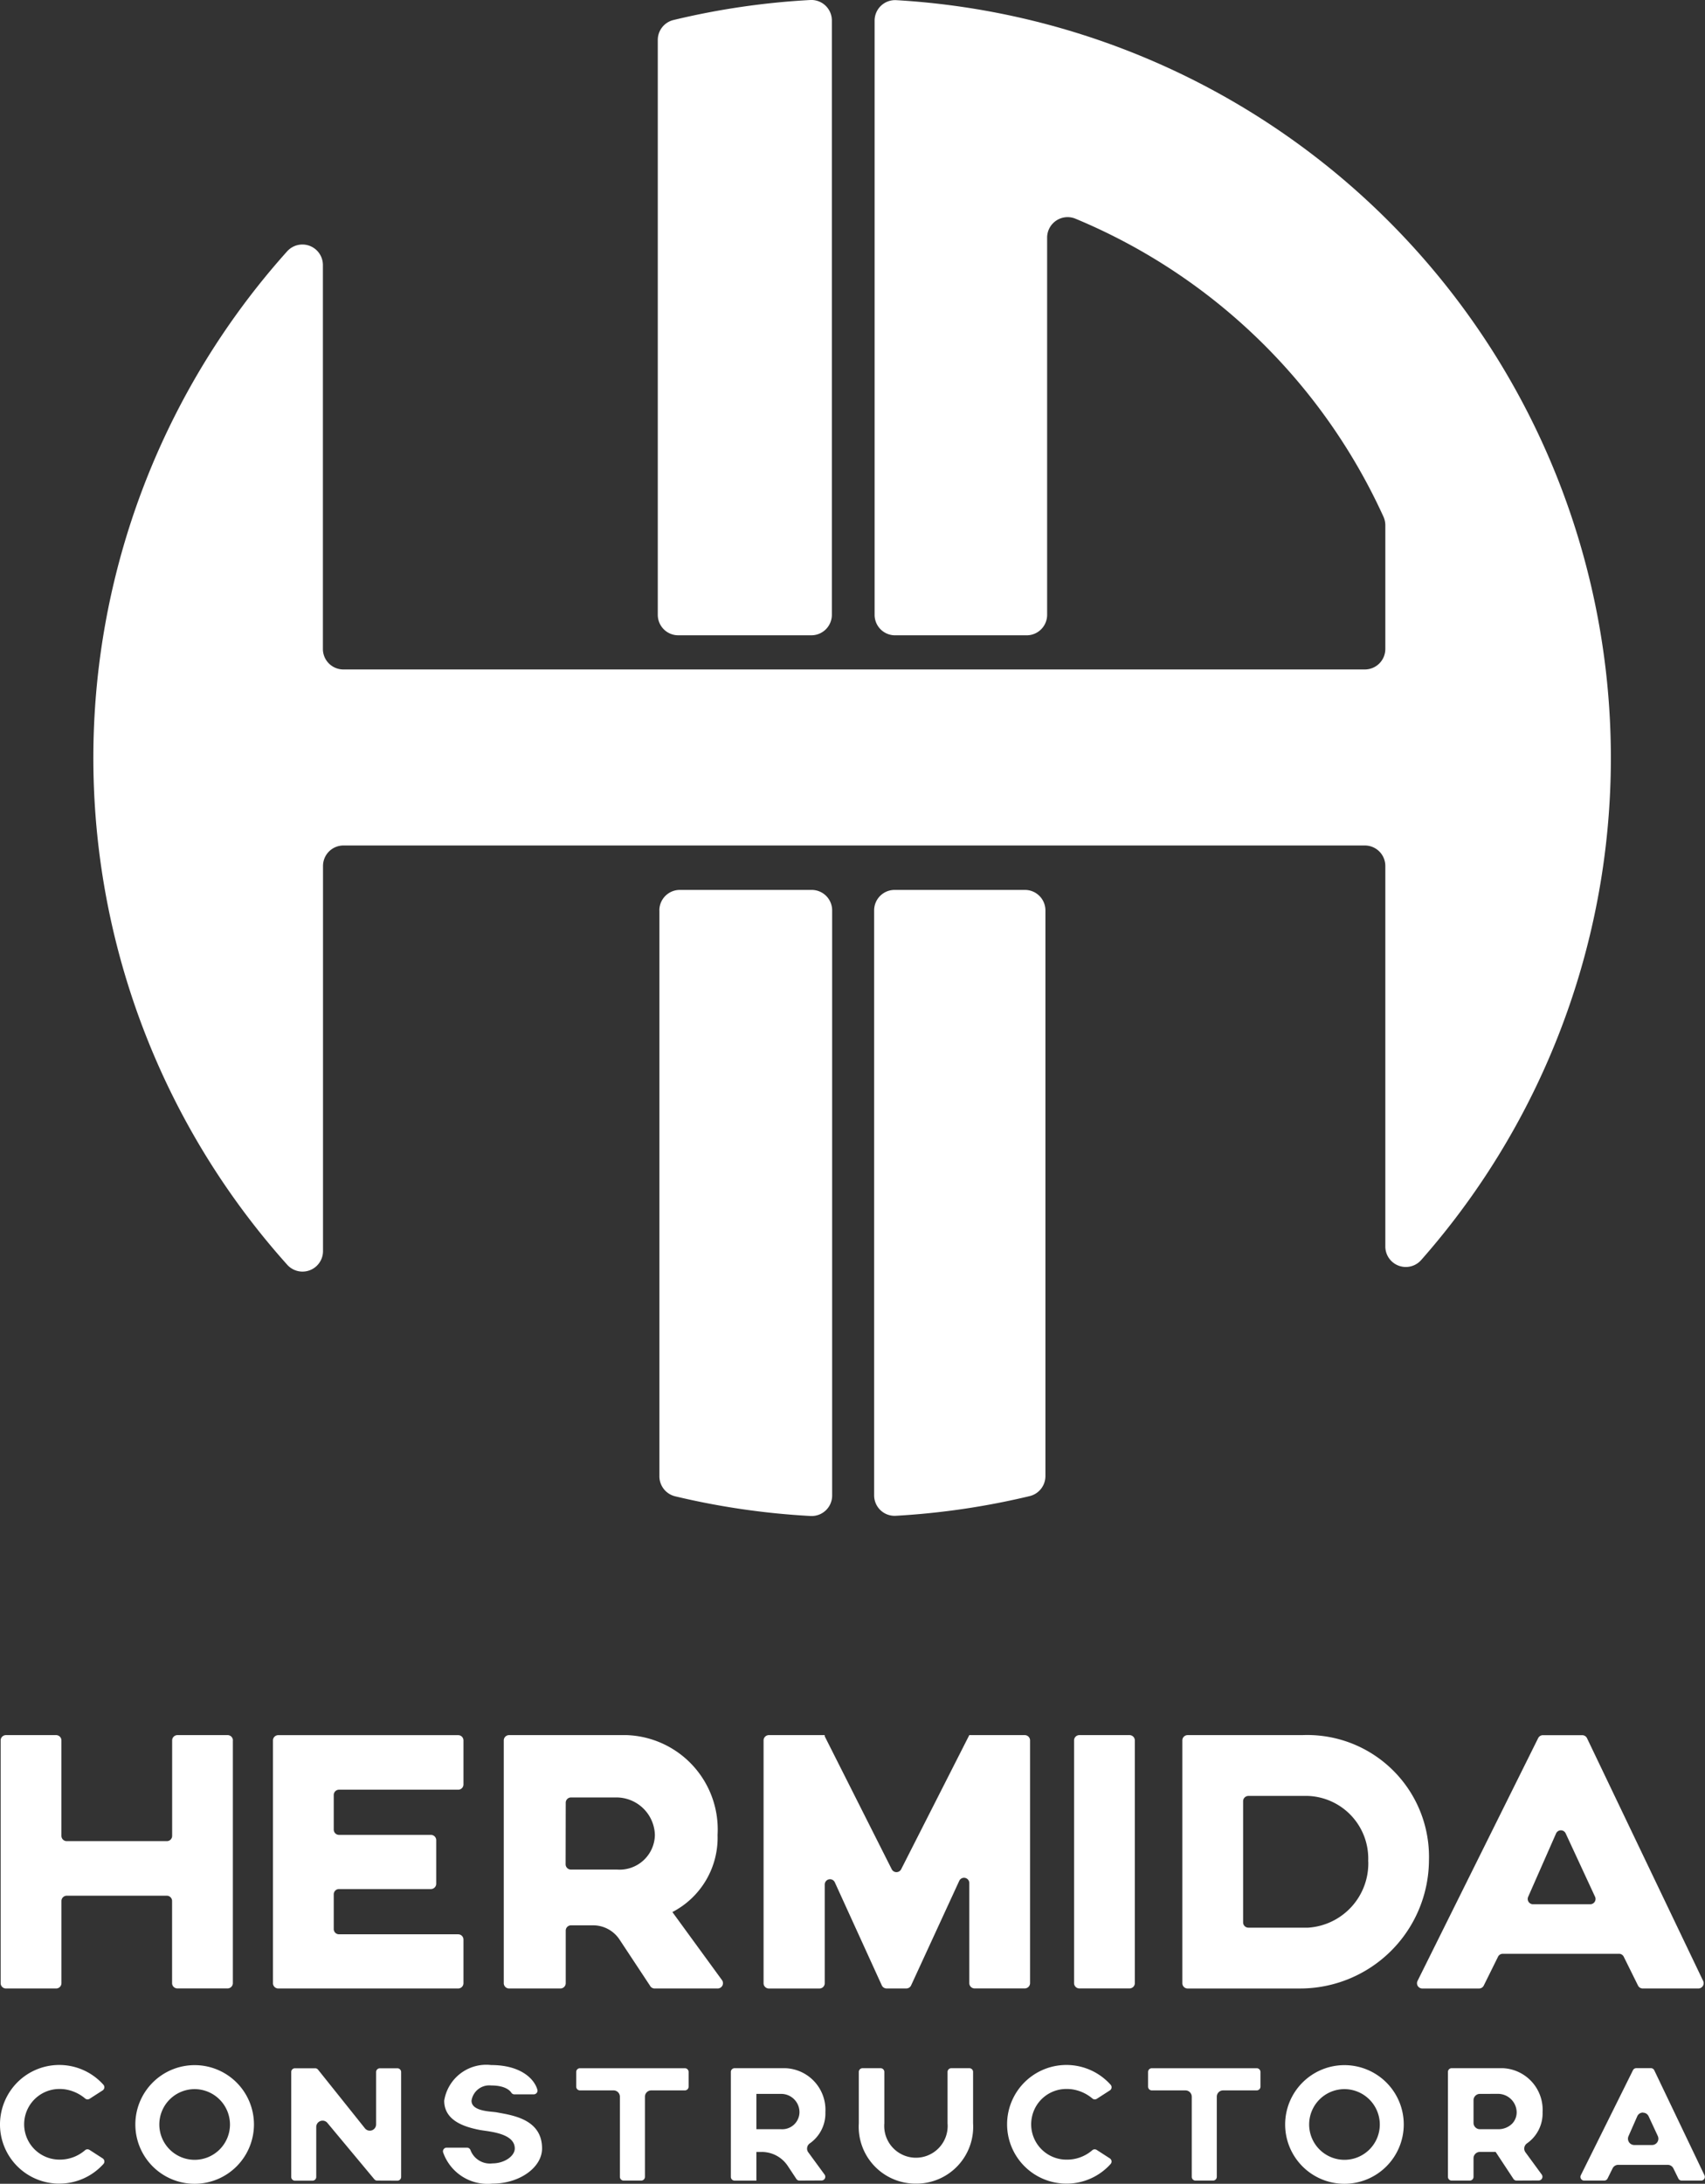 <svg id="Grupo_2" data-name="Grupo 2" xmlns="http://www.w3.org/2000/svg" xmlns:xlink="http://www.w3.org/1999/xlink" width="76.59" height="98.056" viewBox="0 0 76.59 98.056">
  <rect x="0" y="0" width="76.59" height="98.056" fill="#333333" stroke="none"/>
  <defs>
    <clipPath id="clip-path">
      <rect id="Rectángulo_2" data-name="Rectángulo 2" width="76.59" height="98.056" fill="none"/>
    </clipPath>
  </defs>
  <g id="Grupo_1" data-name="Grupo 1" clip-path="url(#clip-path)">
    <path id="Trazado_1" data-name="Trazado 1" d="M39.855,0A34.107,34.107,0,0,0,33.7.9.922.922,0,0,0,33,1.8V27.606a.92.92,0,0,0,.92.92H39.9a.921.921,0,0,0,.92-.92V.92A.921.921,0,0,0,39.855,0" transform="translate(-3.452 0)" fill="#fff"/>
    <path id="Trazado_2" data-name="Trazado 2" d="M33.082,45.548V70.957a.924.924,0,0,0,.711.9,34.017,34.017,0,0,0,6.082.883.92.92,0,0,0,.967-.92V45.548a.919.919,0,0,0-.92-.92H34a.919.919,0,0,0-.92.92" transform="translate(-3.461 -4.669)" fill="#fff"/>
    <path id="Trazado_3" data-name="Trazado 3" d="M15.915,37.965H61.8a.92.92,0,0,1,.92.92V39.96s0,11.084,0,16.011a.92.92,0,0,0,1.613.605A34.084,34.084,0,0,0,40.748.008a.92.92,0,0,0-.97.92V27.608a.919.919,0,0,0,.92.92h5.91a.92.92,0,0,0,.92-.92V10.673A.92.92,0,0,1,48.8,9.821,26.3,26.3,0,0,1,62.638,23.206a.932.932,0,0,1,.082.384v5.551a.92.92,0,0,1-.92.92H15.915a.919.919,0,0,1-.92-.92V11.9a.921.921,0,0,0-1.609-.611,34.081,34.081,0,0,0,0,45.495A.921.921,0,0,0,15,56.173V38.885a.919.919,0,0,1,.92-.92" transform="translate(-0.49 -0.001)" fill="#fff"/>
    <path id="Trazado_4" data-name="Trazado 4" d="M50.629,44.628H44.775a.919.919,0,0,0-.92.92V71.812a.918.918,0,0,0,.969.919,33.995,33.995,0,0,0,6.014-.883.924.924,0,0,0,.711-.9v-25.4a.92.92,0,0,0-.92-.92" transform="translate(-4.588 -4.669)" fill="#fff"/>
    <path id="Trazado_5" data-name="Trazado 5" d="M10.463,87.25v10.9a.237.237,0,0,1-.237.236H7.97a.237.237,0,0,1-.237-.236V94.461a.237.237,0,0,0-.236-.237H3a.238.238,0,0,0-.237.237v3.692a.237.237,0,0,1-.237.236H.269a.237.237,0,0,1-.237-.236V87.25a.238.238,0,0,1,.237-.237H2.525a.238.238,0,0,1,.237.237v4.286A.238.238,0,0,0,3,91.774H7.5a.237.237,0,0,0,.236-.237V87.25a.238.238,0,0,1,.237-.237h2.256a.238.238,0,0,1,.237.237" transform="translate(-0.003 -9.103)" fill="#fff"/>
    <path id="Trazado_6" data-name="Trazado 6" d="M16.425,89.7v1.556a.238.238,0,0,0,.237.237h4.129a.237.237,0,0,1,.237.236v1.958a.238.238,0,0,1-.237.238H16.662a.237.237,0,0,0-.237.237V95.72a.237.237,0,0,0,.237.237h5.354a.237.237,0,0,1,.236.237v1.958a.237.237,0,0,1-.236.237H13.931a.237.237,0,0,1-.236-.237v-10.9a.236.236,0,0,1,.236-.237h8.085a.236.236,0,0,1,.236.237v1.976a.236.236,0,0,1-.236.236H16.662a.238.238,0,0,0-.237.237" transform="translate(-1.433 -9.103)" fill="#fff"/>
    <path id="Trazado_7" data-name="Trazado 7" d="M31.855,98.283l-1.382-2.091a1.421,1.421,0,0,0-1.186-.638h-.993a.237.237,0,0,0-.237.237v2.361a.238.238,0,0,1-.237.237H25.511a.238.238,0,0,1-.237-.237V87.25a.238.238,0,0,1,.237-.237H30.8a4.239,4.239,0,0,1,4.078,4.481,3.76,3.76,0,0,1-2.03,3.464l2.227,3.054a.237.237,0,0,1-.191.377H32.052a.235.235,0,0,1-.2-.107m-3.8-5.469a.238.238,0,0,0,.237.237h2.073a1.585,1.585,0,0,0,1.7-1.548,1.731,1.731,0,0,0-1.736-1.69H28.294a.237.237,0,0,0-.237.236Z" transform="translate(-2.644 -9.103)" fill="#fff"/>
    <path id="Trazado_8" data-name="Trazado 8" d="M50.278,87.25v10.9a.237.237,0,0,1-.237.236H47.785a.236.236,0,0,1-.236-.236V93.659a.237.237,0,0,0-.453-.1l-2.161,4.691a.236.236,0,0,1-.215.138h-.886a.237.237,0,0,1-.216-.138l-2.11-4.626a.237.237,0,0,0-.453.1v4.43a.236.236,0,0,1-.236.236H38.544a.237.237,0,0,1-.237-.236V87.25a.238.238,0,0,1,.237-.237h2.51v.053l3.01,5.97a.238.238,0,0,0,.424,0l3.06-6.023v0h2.493a.238.238,0,0,1,.237.237" transform="translate(-4.007 -9.103)" fill="#fff"/>
    <path id="Trazado_9" data-name="Trazado 9" d="M56.615,87.25v10.9a.237.237,0,0,1-.237.236H54.121a.236.236,0,0,1-.236-.236V87.25a.237.237,0,0,1,.236-.237h2.256a.238.238,0,0,1,.237.237" transform="translate(-5.637 -9.103)" fill="#fff"/>
    <path id="Trazado_10" data-name="Trazado 10" d="M70.395,92.628A5.789,5.789,0,0,1,64.6,98.39H59.553a.238.238,0,0,1-.237-.237V87.25a.238.238,0,0,1,.237-.237h5.154a5.469,5.469,0,0,1,5.688,5.615m-2.73.056a2.814,2.814,0,0,0-2.7-2.94H62.283a.237.237,0,0,0-.236.237v5.441a.237.237,0,0,0,.236.237h2.686a2.892,2.892,0,0,0,2.7-2.975" transform="translate(-6.205 -9.103)" fill="#fff"/>
    <path id="Trazado_11" data-name="Trazado 11" d="M80.16,96.832H74.941a.236.236,0,0,0-.212.133l-.64,1.293a.234.234,0,0,1-.212.132h-2.55a.236.236,0,0,1-.212-.342l5.417-10.9a.239.239,0,0,1,.212-.132h1.769a.238.238,0,0,1,.214.135l5.217,10.9a.237.237,0,0,1-.215.338h-2.5a.234.234,0,0,1-.212-.132l-.64-1.293a.237.237,0,0,0-.212-.133m-1.077-2.56-1.32-2.846a.237.237,0,0,0-.432.005l-1.253,2.845a.237.237,0,0,0,.218.332h2.572a.237.237,0,0,0,.215-.337" transform="translate(-7.437 -9.103)" fill="#fff"/>
    <path id="Trazado_12" data-name="Trazado 12" d="M2.659,108.882c-.087,0-.175,0-.264-.013a2.657,2.657,0,0,1-2.377-2.332,2.686,2.686,0,0,1,.659-2.093,2.659,2.659,0,0,1,3.97,0,.168.168,0,0,1,.039.133.173.173,0,0,1-.077.12l-.586.377a.17.17,0,0,1-.091.026.158.158,0,0,1-.1-.035,1.831,1.831,0,0,0-.915-.417,1.732,1.732,0,0,0-.235-.016,1.586,1.586,0,1,0-.022,3.172,1.729,1.729,0,0,0,1.169-.429.162.162,0,0,1,.1-.034.178.178,0,0,1,.095.028l.586.378a.171.171,0,0,1,.077.119.165.165,0,0,1-.039.132,2.662,2.662,0,0,1-1.988.884" transform="translate(0 -10.833)" fill="#fff"/>
    <path id="Trazado_13" data-name="Trazado 13" d="M9.458,108.891a2.664,2.664,0,1,1,2.66-2.66,2.667,2.667,0,0,1-2.66,2.66m0-4.251a1.587,1.587,0,1,0,1.583,1.591,1.593,1.593,0,0,0-1.583-1.591" transform="translate(-0.71 -10.834)" fill="#fff"/>
    <path id="Trazado_14" data-name="Trazado 14" d="M18.473,108.763a.167.167,0,0,1-.129-.06l-2.109-2.531a.275.275,0,0,0-.215-.1.282.282,0,0,0-.285.284V108.6a.168.168,0,0,1-.168.167h-.789a.168.168,0,0,1-.167-.167v-4.714a.168.168,0,0,1,.167-.167h.906a.168.168,0,0,1,.132.063l2.105,2.632a.278.278,0,0,0,.218.107.282.282,0,0,0,.285-.284v-2.35a.168.168,0,0,1,.167-.167h.79a.168.168,0,0,1,.167.167V108.6a.168.168,0,0,1-.167.167Z" transform="translate(-1.529 -10.85)" fill="#fff"/>
    <path id="Trazado_15" data-name="Trazado 15" d="M24.449,108.882a2.113,2.113,0,0,1-2.221-1.41.162.162,0,0,1,.031-.141.164.164,0,0,1,.133-.065h.91a.171.171,0,0,1,.16.118.933.933,0,0,0,.987.589c.521,0,1-.319,1-.67,0-.605-.894-.732-1.374-.8-.087-.013-.16-.023-.213-.034-.68-.134-1.583-.416-1.583-1.311a1.913,1.913,0,0,1,2.112-1.6c1.3,0,1.93.6,2.073,1.106a.156.156,0,0,1-.027.141.17.17,0,0,1-.136.068h-.864a.162.162,0,0,1-.14-.07c-.047-.077-.25-.328-.906-.328a.806.806,0,0,0-.885.685c0,.4.6.466.958.5.07.007.131.014.178.022l.112.021c.719.13,1.921.348,1.921,1.6,0,.857-1.017,1.579-2.222,1.579" transform="translate(-2.325 -10.833)" fill="#fff"/>
    <path id="Trazado_16" data-name="Trazado 16" d="M31.038,108.763a.169.169,0,0,1-.168-.167v-3.6a.283.283,0,0,0-.283-.283H29.075a.168.168,0,0,1-.167-.167v-.662a.168.168,0,0,1,.167-.167H33.79a.168.168,0,0,1,.167.167v.662a.168.168,0,0,1-.167.167H32.277a.283.283,0,0,0-.282.283v3.6a.169.169,0,0,1-.168.167Z" transform="translate(-3.024 -10.85)" fill="#fff"/>
    <path id="Trazado_17" data-name="Trazado 17" d="M39.749,108.763a.165.165,0,0,1-.14-.075l-.383-.579a1.4,1.4,0,0,0-1.176-.632h-.236v1.287h-.98a.167.167,0,0,1-.167-.167v-4.714a.167.167,0,0,1,.167-.167h2.286a1.871,1.871,0,0,1,1.793,1.976,1.642,1.642,0,0,1-.7,1.4.284.284,0,0,0-.119.19.274.274,0,0,0,.05.21l.732,1a.168.168,0,0,1,.014.175.165.165,0,0,1-.15.091Zm-1.935-2.308h1.107a.773.773,0,0,0,.828-.765.821.821,0,0,0-.82-.82H37.814Z" transform="translate(-3.836 -10.85)" fill="#fff"/>
    <path id="Trazado_18" data-name="Trazado 18" d="M45.657,108.9a2.555,2.555,0,0,1-2.572-2.708v-2.309a.167.167,0,0,1,.167-.167h.812a.168.168,0,0,1,.168.167v2.309a1.425,1.425,0,1,0,2.84,0v-2.309a.168.168,0,0,1,.167-.167h.813a.168.168,0,0,1,.167.167v2.309a2.552,2.552,0,0,1-2.564,2.708" transform="translate(-4.507 -10.85)" fill="#fff"/>
    <path id="Trazado_19" data-name="Trazado 19" d="M53.191,108.882c-.088,0-.176,0-.264-.013a2.664,2.664,0,1,1,2.251-4.424.168.168,0,0,1-.037.252l-.586.377a.172.172,0,0,1-.091.026.158.158,0,0,1-.1-.035,1.833,1.833,0,0,0-.916-.417,1.712,1.712,0,0,0-.235-.016,1.575,1.575,0,0,0-1.575,1.279,1.585,1.585,0,0,0,1.553,1.894,1.731,1.731,0,0,0,1.169-.429.158.158,0,0,1,.1-.034.175.175,0,0,1,.094.028l.586.378a.171.171,0,0,1,.077.12.167.167,0,0,1-.04.131,2.659,2.659,0,0,1-1.987.884" transform="translate(-5.286 -10.833)" fill="#fff"/>
    <path id="Trazado_20" data-name="Trazado 20" d="M59.727,108.763a.168.168,0,0,1-.167-.167v-3.6a.284.284,0,0,0-.283-.283H57.764a.168.168,0,0,1-.167-.167v-.662a.168.168,0,0,1,.167-.167h4.714a.169.169,0,0,1,.168.167v.662a.169.169,0,0,1-.168.167H60.966a.283.283,0,0,0-.282.283v3.6a.169.169,0,0,1-.168.167Z" transform="translate(-6.025 -10.85)" fill="#fff"/>
    <path id="Trazado_21" data-name="Trazado 21" d="M67.144,108.891a2.664,2.664,0,1,1,2.659-2.66,2.667,2.667,0,0,1-2.659,2.66m0-4.251a1.587,1.587,0,1,0,1.583,1.591,1.593,1.593,0,0,0-1.583-1.591" transform="translate(-6.745 -10.834)" fill="#fff"/>
    <path id="Trazado_22" data-name="Trazado 22" d="M75.726,108.763a.167.167,0,0,1-.141-.075l-.8-1.212h-.711a.284.284,0,0,0-.283.283v.837a.168.168,0,0,1-.168.167H72.81a.168.168,0,0,1-.168-.167v-4.714a.168.168,0,0,1,.168-.167H75.1a1.871,1.871,0,0,1,1.793,1.976,1.642,1.642,0,0,1-.7,1.4.289.289,0,0,0-.12.19.278.278,0,0,0,.05.21l.732,1a.168.168,0,0,1-.136.267Zm-1.652-3.893a.284.284,0,0,0-.283.283v1.019a.284.284,0,0,0,.283.283H74.9a.868.868,0,0,0,.623-.246.732.732,0,0,0,.205-.541.84.84,0,0,0-.849-.8Z" transform="translate(-7.599 -10.85)" fill="#fff"/>
    <path id="Trazado_23" data-name="Trazado 23" d="M83.839,108.763a.168.168,0,0,1-.15-.093l-.225-.457a.284.284,0,0,0-.253-.157H80.987a.281.281,0,0,0-.253.157l-.226.457a.167.167,0,0,1-.15.093h-.9a.167.167,0,0,1-.15-.243l2.341-4.713a.167.167,0,0,1,.151-.093h.655a.167.167,0,0,1,.151.095l2.255,4.714a.167.167,0,0,1-.151.24ZM82.1,105.708a.279.279,0,0,0-.259.169l-.391.888a.283.283,0,0,0,.259.4h.8a.284.284,0,0,0,.257-.4l-.413-.888a.279.279,0,0,0-.256-.164" transform="translate(-8.295 -10.85)" fill="#fff"/>
  </g>
</svg>
